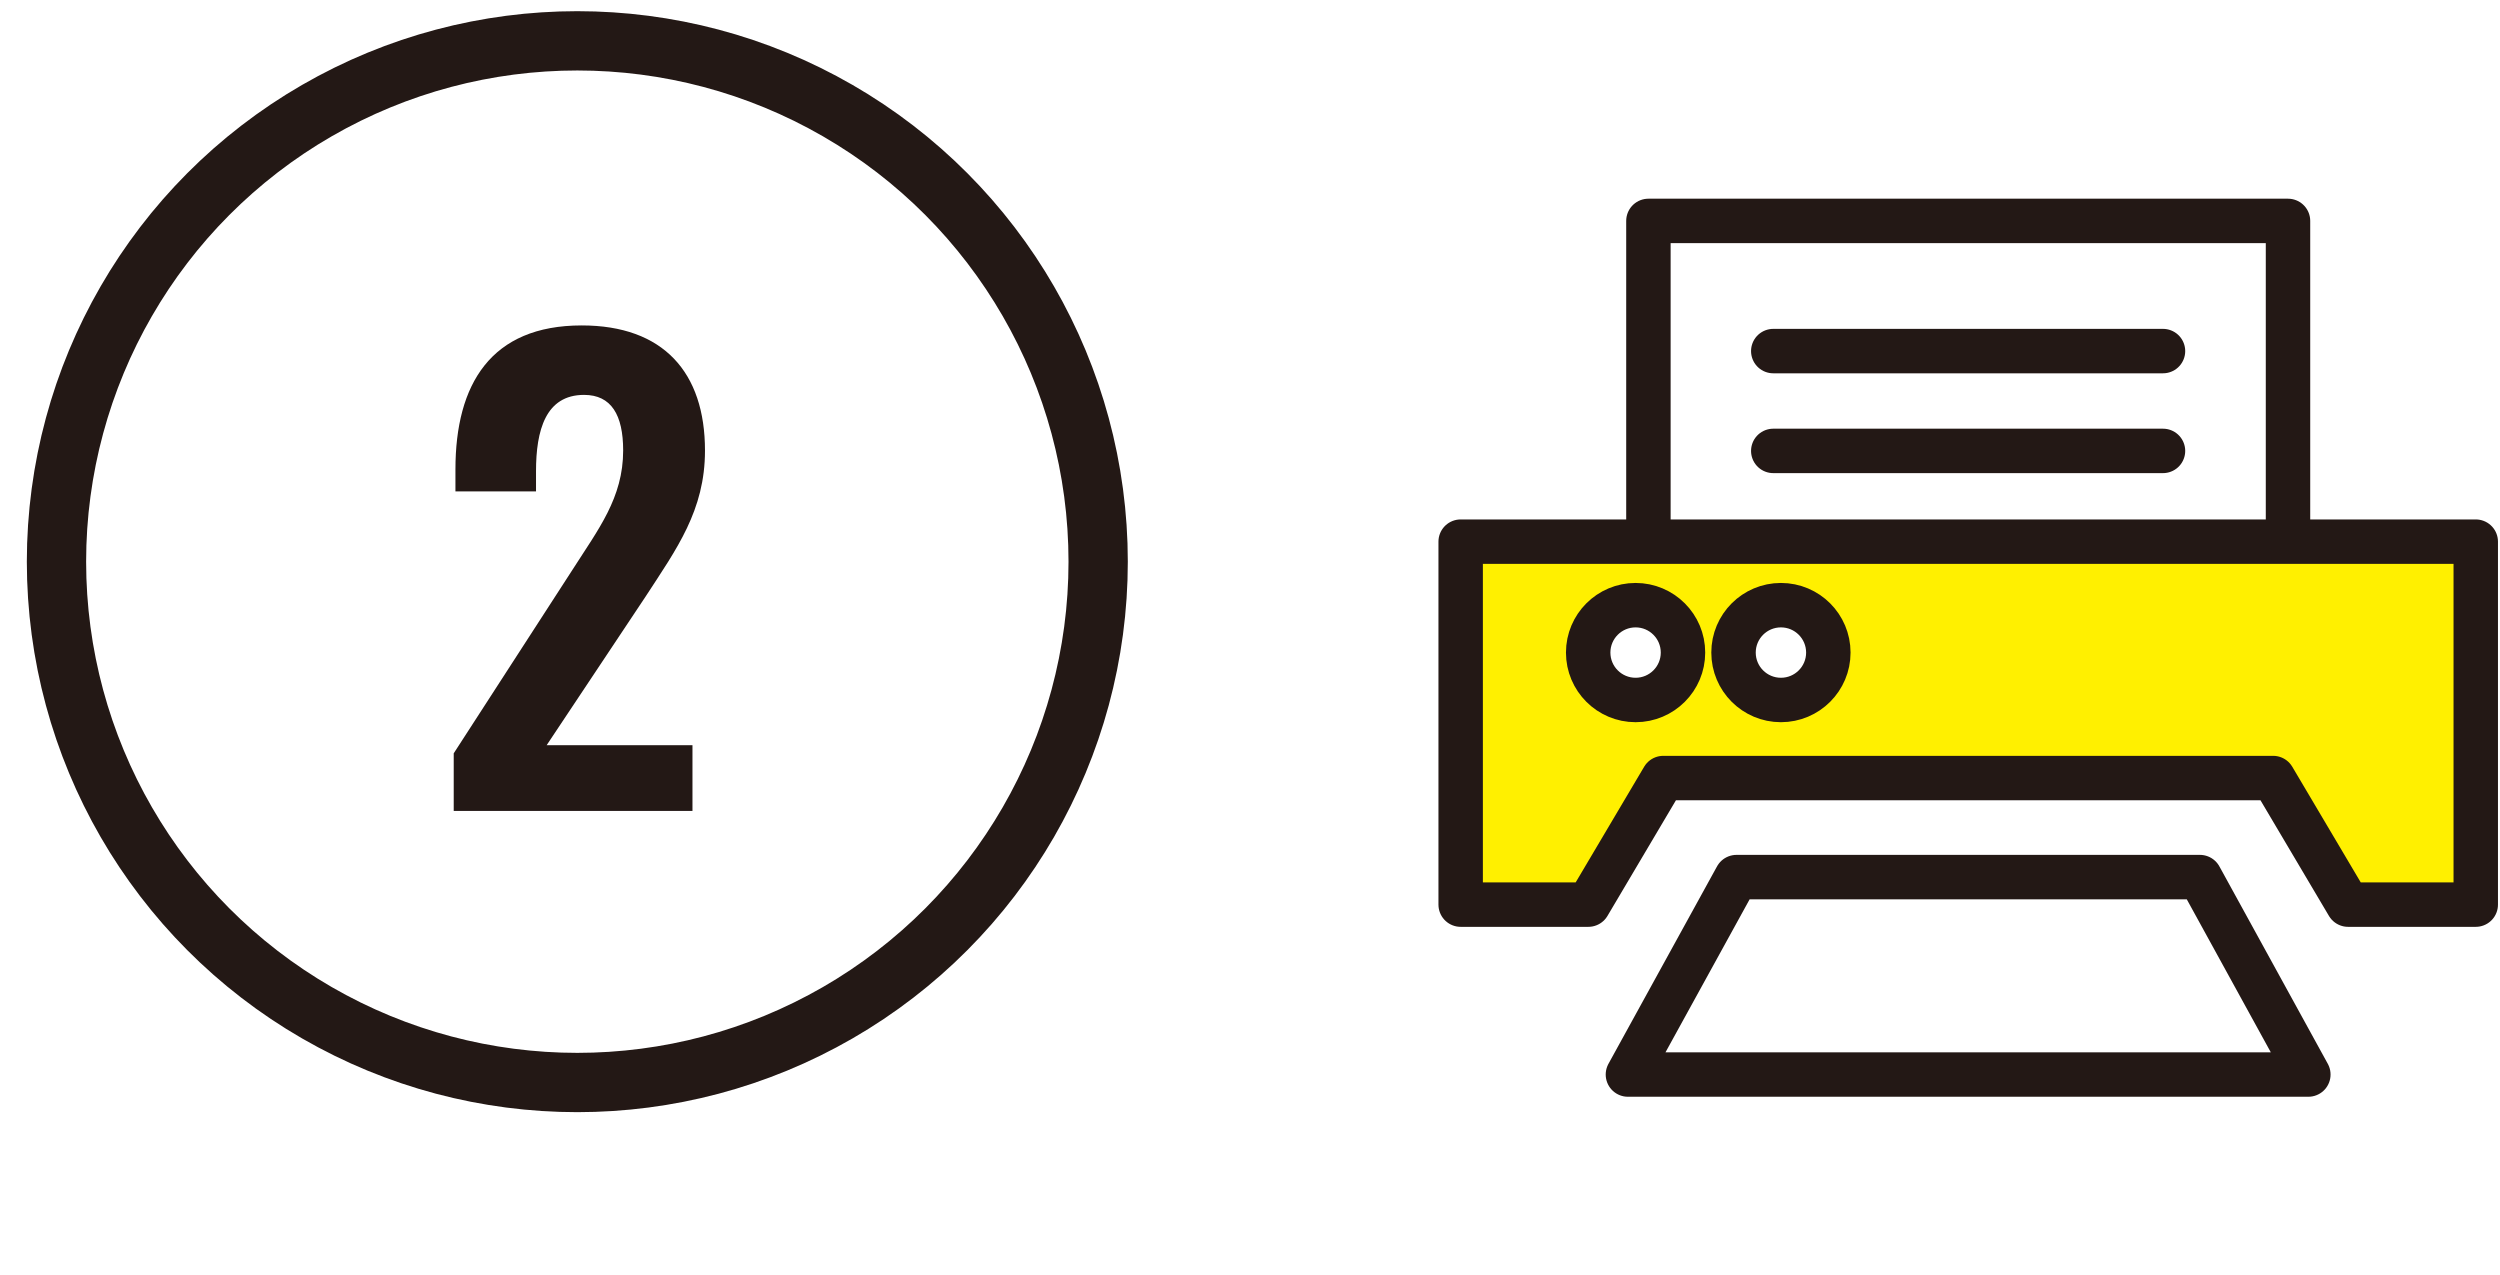 <svg id="レイヤー_1" data-name="レイヤー 1" xmlns="http://www.w3.org/2000/svg" viewBox="0 0 159.79 81.52"><defs><style>.cls-1{fill:#e5f5fd;}.cls-2,.cls-3,.cls-5{fill:#fff;}.cls-2{stroke:#009fe8;stroke-width:7.58px;}.cls-2,.cls-3{stroke-miterlimit:10;}.cls-3,.cls-5,.cls-6,.cls-7{stroke:#231815;}.cls-3{stroke-width:3.79px;}.cls-4{fill:#231815;}.cls-5,.cls-6,.cls-7{stroke-linecap:round;stroke-linejoin:round;stroke-width:2.84px;}.cls-6,.cls-8{fill:none;}.cls-7{fill:#fff000;}</style></defs><rect class="cls-1" x="-224.69" y="-581.59" width="1280" height="1280"/><rect class="cls-2" x="-131.2" y="-462.11" width="1096.3" height="1019.96" rx="26.86" transform="translate(464.82 -369.08) rotate(90)"/><circle class="cls-3" cx="36.9" cy="35.9" r="33.29"/><path class="cls-4" d="M29,48.15l7.57-11.7c1.67-2.62,3.26-4.62,3.26-7.66,0-2.27-.76-3.55-2.5-3.55-2.46,0-3.07,2.27-3.07,4.88v1.29H29.11V30c0-5.45,2.27-9.2,8.07-9.2,5.22,0,7.88,3,7.88,8,0,3.83-1.82,6.29-3.79,9.32l-6.33,9.51h9.32v4.2H29Z"/><polyline class="cls-5" points="146.24 35.36 146.24 14.12 125.8 14.12 105.36 14.12 105.36 35.36"/><polyline class="cls-6" points="138.25 22.44 125.8 22.44 113.34 22.44"/><polyline class="cls-6" points="138.25 28.82 125.8 28.82 113.34 28.82"/><polygon class="cls-7" points="125.8 49.73 145.29 49.73 150.08 57.82 158.24 57.82 158.24 34.62 125.8 34.62 93.36 34.62 93.36 57.82 101.52 57.82 106.31 49.73 125.8 49.73"/><polygon class="cls-5" points="125.8 68.68 147.54 68.68 140.61 56.06 125.8 56.06 110.99 56.06 104.05 68.68 125.8 68.68"/><circle class="cls-5" cx="104.54" cy="41.71" r="3.03"/><circle class="cls-5" cx="113.83" cy="41.71" r="3.03"/><rect class="cls-8" width="159.79" height="81.52"/></svg>
